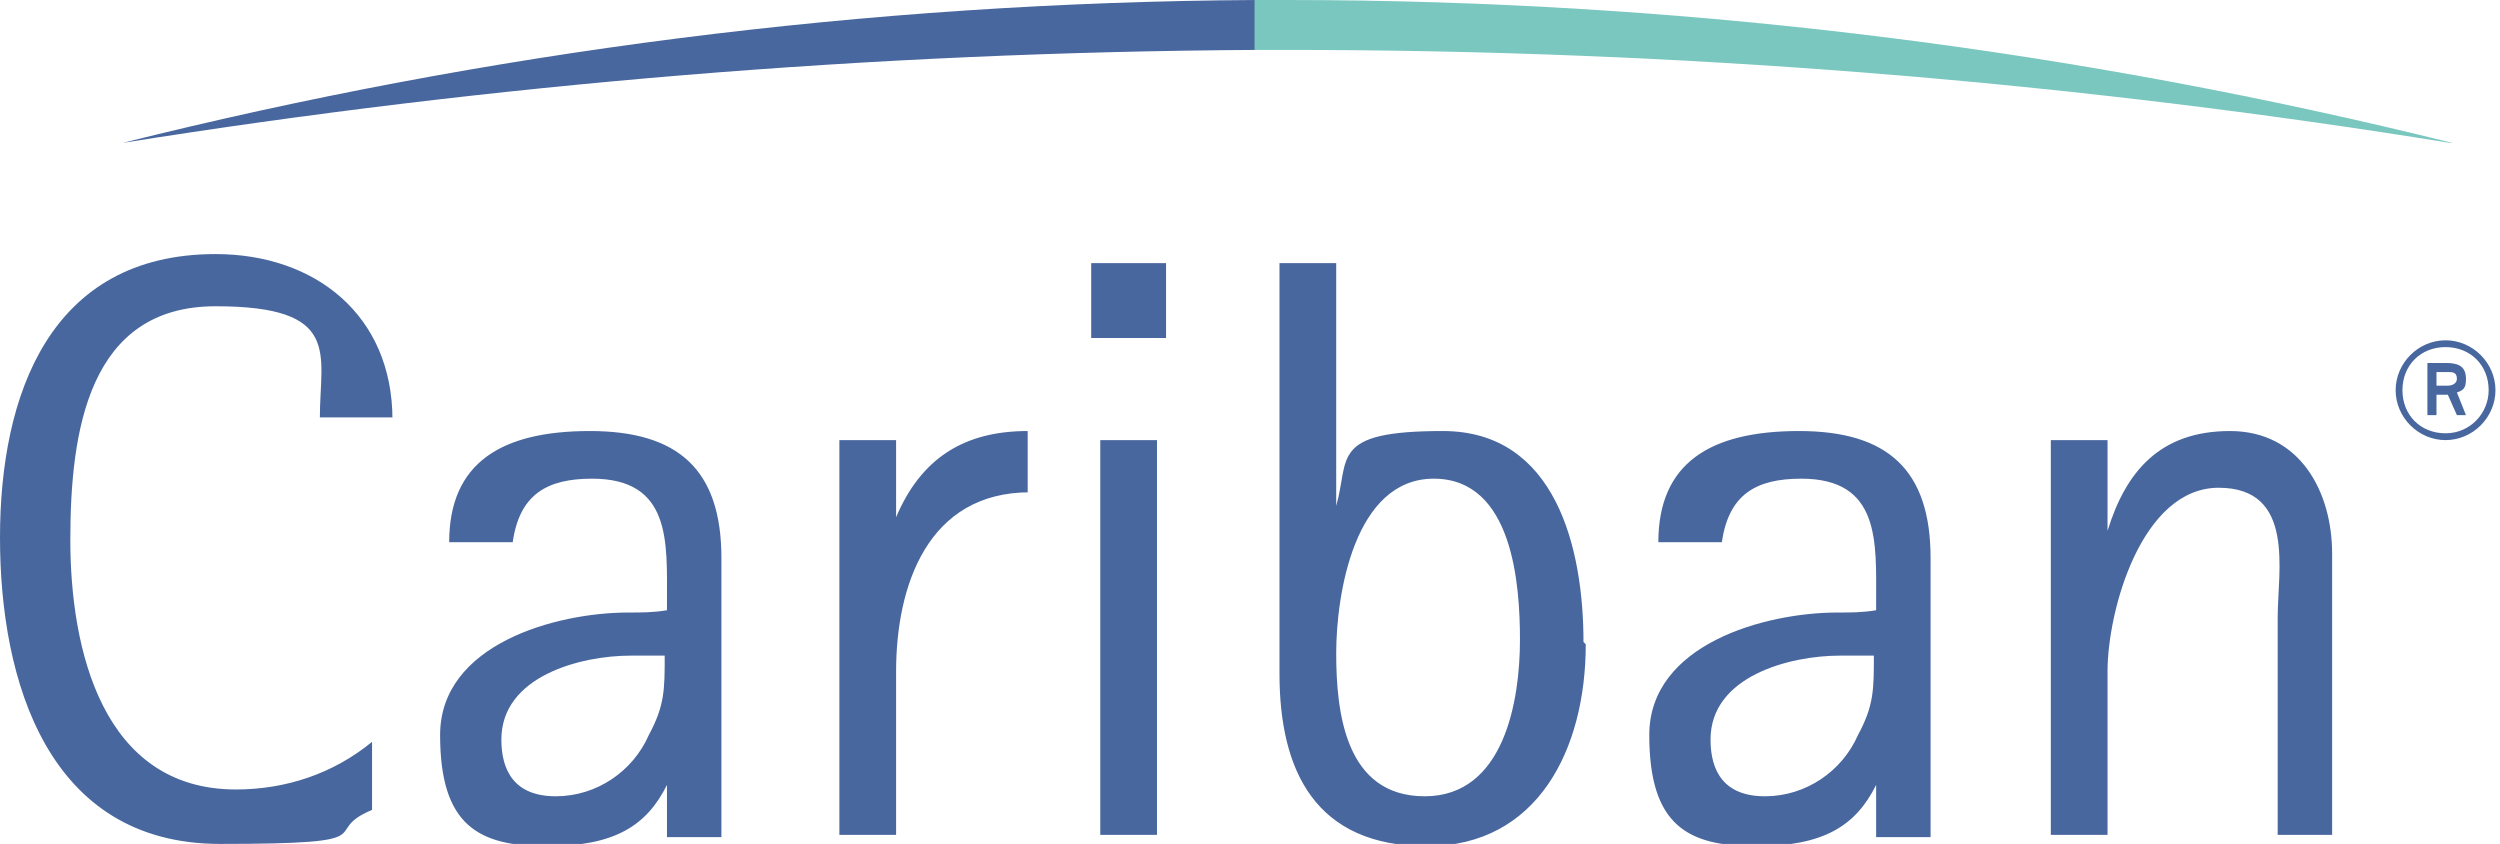 <?xml version="1.0" encoding="UTF-8"?>
<svg xmlns="http://www.w3.org/2000/svg" xmlns:xlink="http://www.w3.org/1999/xlink" id="Ebene_1" version="1.1" viewBox="0 0 110.2 37.2">
  <!-- Generator: Adobe Illustrator 29.2.0, SVG Export Plug-In . SVG Version: 2.1.0 Build 108)  -->
  <defs>
    <style>
      .st0 {
        fill: none;
      }

      .st1 {
        fill: #7ac7c0;
      }

      .st2 {
        fill: #48679e;
      }

      .st3 {
        clip-path: url(#clippath);
      }
    </style>
    <clipPath id="clippath">
      <rect class="st0" width="110.2" height="37.2"></rect>
    </clipPath>
  </defs>
  <g class="st3">
    <path class="st2" d="M5.4,6.3C21.7,3.7,38.4,2.3,55.4,2.2V0C38.1.1,21.4,2.3,5.4,6.3"></path>
    <path class="st1" d="M108.1,6.3C91.6,2.2,74.4,0,56.7,0s-.9,0-1.4,0v2.2c.5,0,.9,0,1.4,0,17.5,0,34.6,1.4,51.3,4.1"></path>
    <path class="st2" d="M108.3,16.7c0,.2-.2.3-.4.3h-.5v-.6h.5c.2,0,.4,0,.4.3M108.7,18.3l-.4-1c.3-.1.4-.2.4-.6,0-.6-.4-.7-.9-.7h-.8v2.3h.4v-.9h.5l.4.9h.5ZM109.7,17.2c0,1-.8,1.9-1.9,1.9s-1.9-.8-1.9-1.9.8-1.9,1.9-1.9,1.9.8,1.9,1.9M110,17.2c0-1.2-1-2.2-2.2-2.2s-2.2,1-2.2,2.2,1,2.2,2.2,2.2,2.2-1,2.2-2.2M102.8,36.8v-12.4c0-2.7-1.4-5.4-4.5-5.4s-4.6,1.8-5.4,4.4h0v-4h-2.5v17.4h2.5v-7.2c0-2.7,1.5-8.1,4.9-8.1s2.6,3.7,2.6,5.7v9.6h2.5ZM82.6,28.9c0,1.5,0,2.2-.7,3.5-.7,1.6-2.3,2.7-4.1,2.7s-2.4-1.1-2.4-2.5c0-2.8,3.5-3.7,5.7-3.7h1.5ZM85.1,36.8v-12.2c0-3.9-1.9-5.6-5.8-5.6s-6.2,1.4-6.2,4.9h2.8c.3-2.1,1.5-2.8,3.5-2.8,3.5,0,3.3,2.8,3.3,5.4v.4c-.6.1-1.1.1-1.7.1-3.2,0-8.3,1.4-8.3,5.4s1.7,4.9,4.7,4.9,4.4-.9,5.3-2.7h0v2.3h2.4ZM67,28.2c0,2.7-.7,6.9-4.2,6.9s-3.9-3.7-3.9-6.3.8-7.7,4.3-7.7,3.8,4.7,3.8,7.1M69.8,28.3c0-4.1-1.2-9.3-6.2-9.3s-4.1,1.2-4.7,3.3h0v-10.7h-2.5v18.1c0,4.3,1.6,7.6,6.5,7.6s7-4.3,7-8.9M51,19.4h-2.5v17.4h2.5v-17.4ZM51.4,11.6h-3.3v3.3h3.3v-3.3ZM45.3,21.7v-2.7c-2.8,0-4.7,1.2-5.8,3.8h0v-3.4h-2.5v17.4h2.5v-7.2c0-3.8,1.4-7.9,5.9-7.9M29.3,28.9c0,1.5,0,2.2-.7,3.5-.7,1.6-2.3,2.7-4.1,2.7s-2.4-1.1-2.4-2.5c0-2.8,3.5-3.7,5.7-3.7h1.5ZM31.8,36.8v-12.2c0-3.9-1.9-5.6-5.8-5.6s-6.2,1.4-6.2,4.9h2.8c.3-2.1,1.5-2.8,3.5-2.8,3.5,0,3.3,2.8,3.3,5.4v.4c-.6.1-1.1.1-1.7.1-3.2,0-8.3,1.4-8.3,5.4s1.7,4.9,4.7,4.9,4.4-.9,5.3-2.7h0v2.3h2.4ZM17.3,18.5c0-4.6-3.4-7.3-7.8-7.3C2.2,11.2,0,17.4,0,23.7s2.1,13.5,9.7,13.5,4.3-.5,6.7-1.5v-3c-1.7,1.4-3.8,2.1-6,2.1-5.9,0-7.3-6.2-7.3-11s.8-10.3,6.4-10.3,4.6,2.1,4.6,4.9h3.2Z"></path>
  </g>
</svg>
